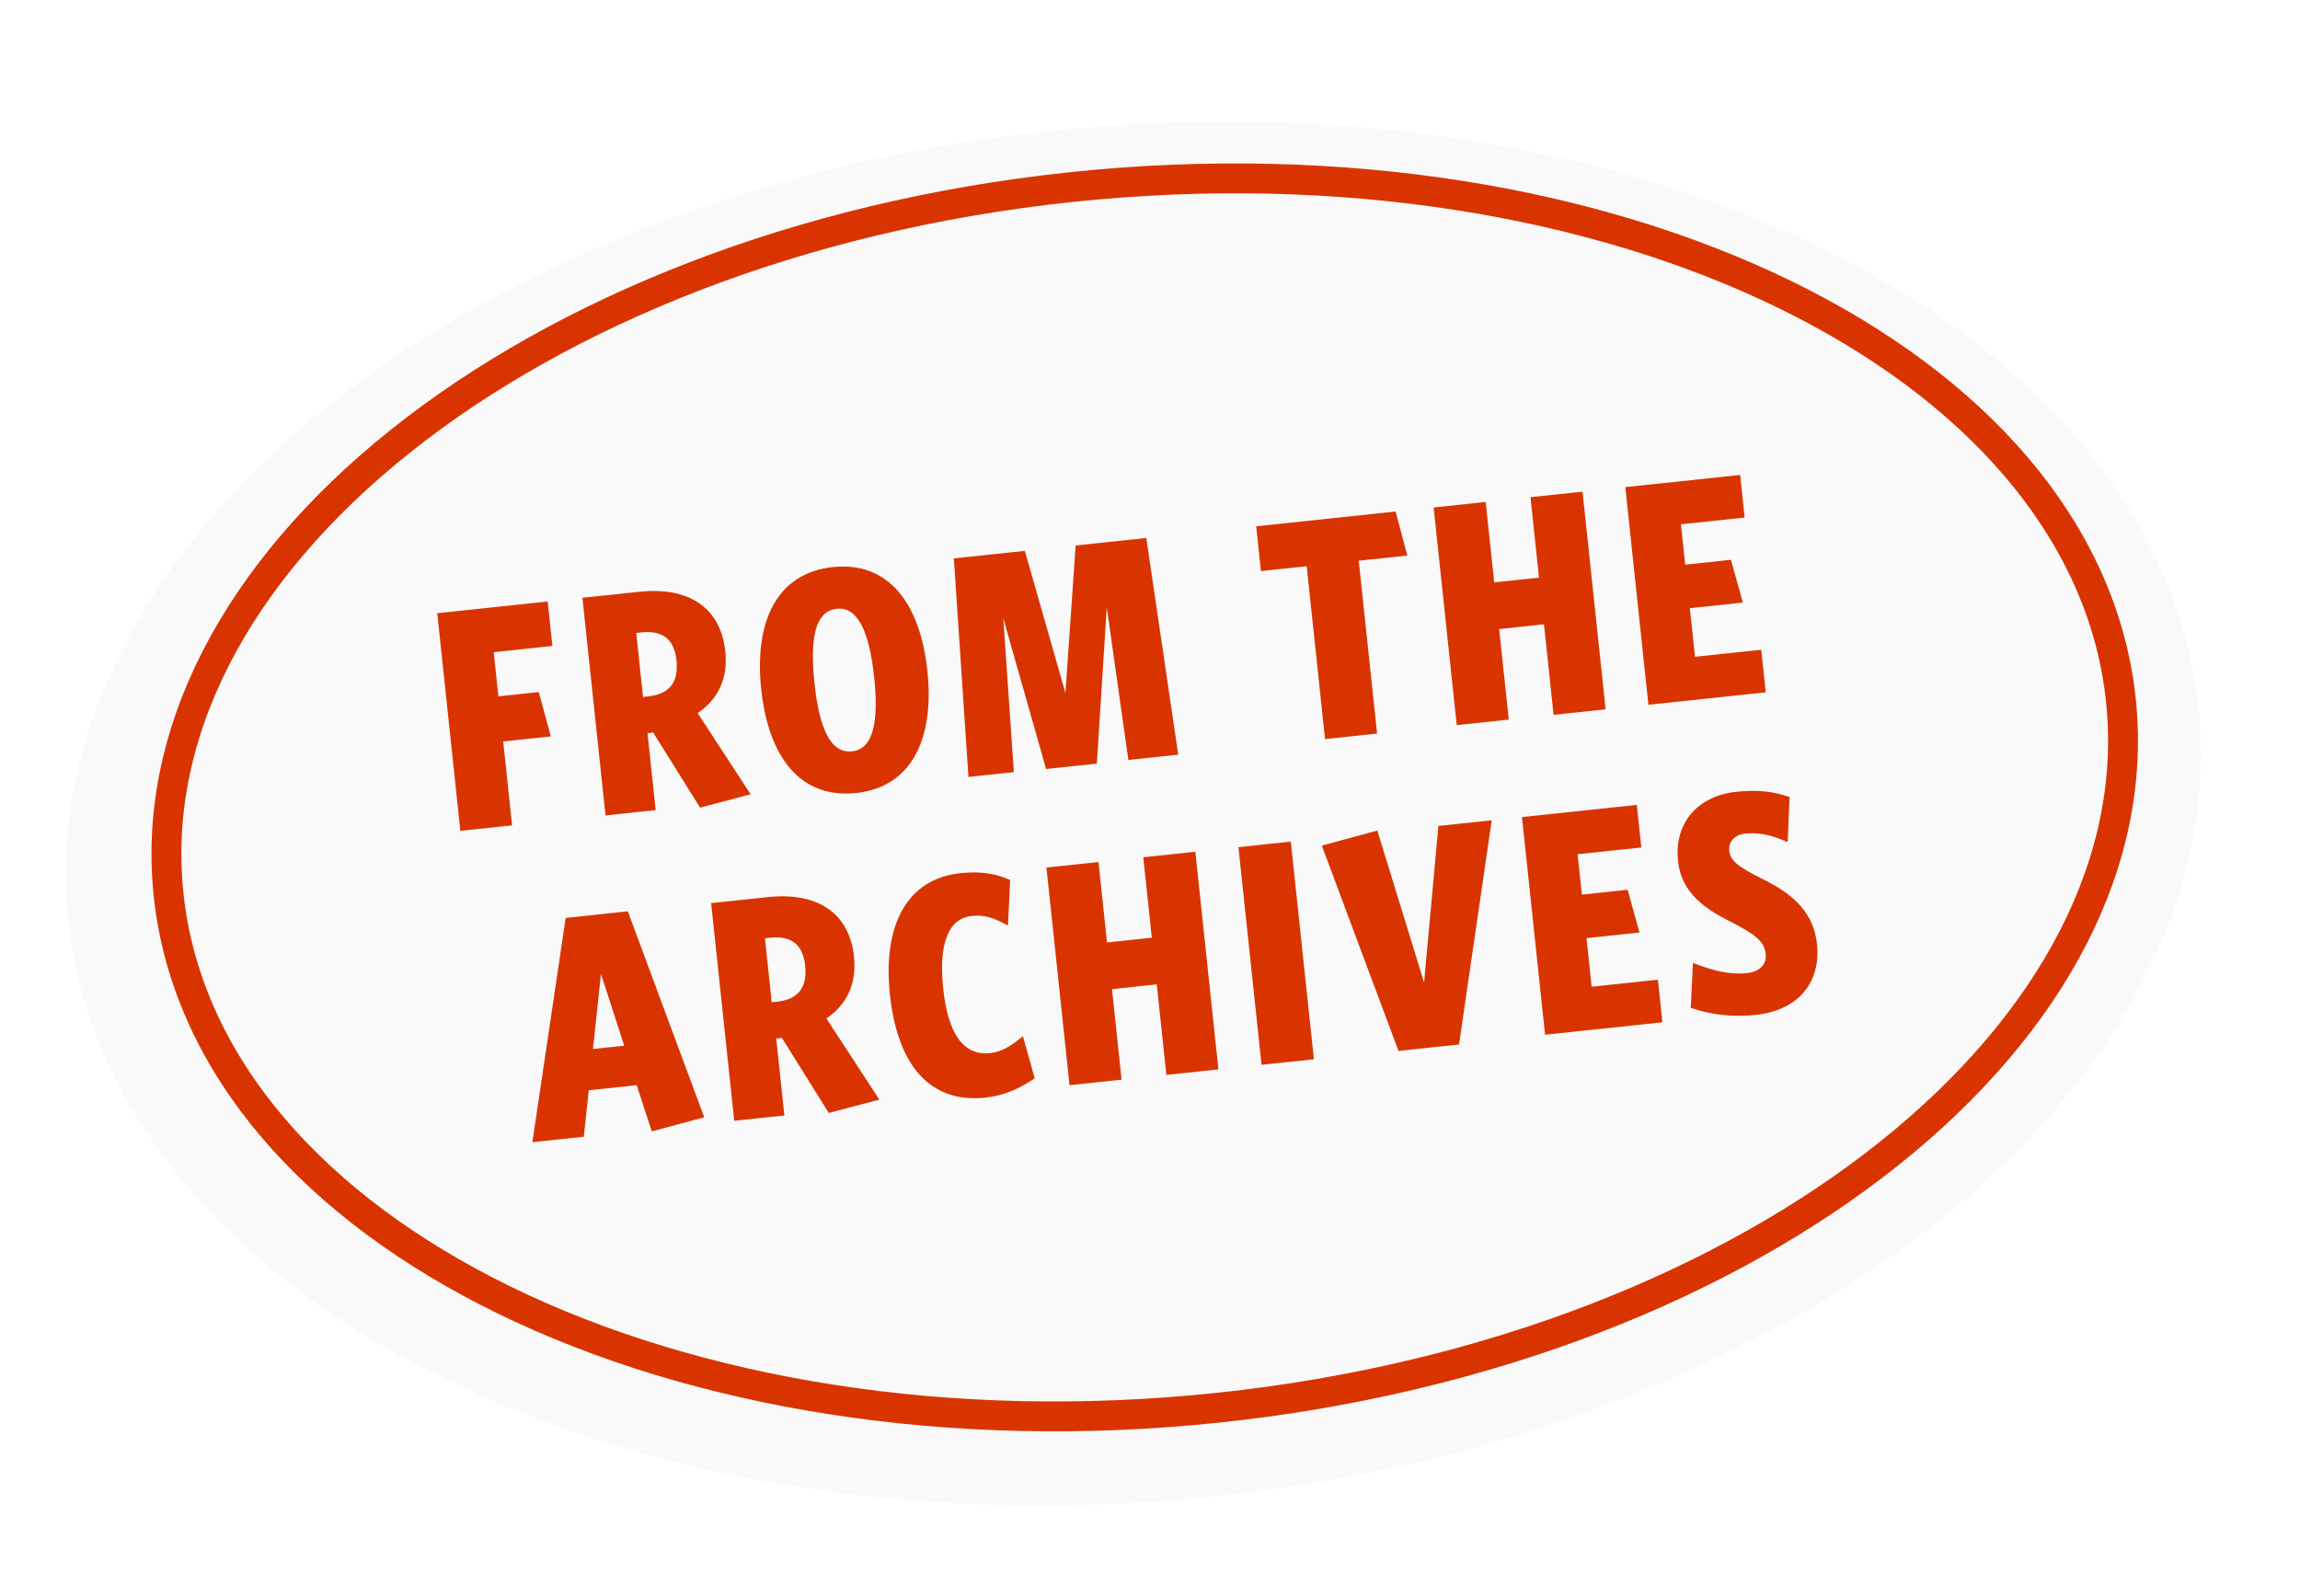 <svg xmlns="http://www.w3.org/2000/svg" fill="none" viewBox="0 0 232 161" height="161" width="232">
<g filter="url(#filter0_d_8618_1298)">
<ellipse fill="#F9F9FA" transform="matrix(0.994 -0.106 0.121 0.993 0.217 23.021)" ry="69.34" rx="108.008" cy="69.34" cx="108.008"></ellipse>
</g>
<path stroke-width="3.013" stroke="#D93400" fill="#F9F9FA" d="M213.86 70C215.895 86.72 207.025 103.214 190.573 116.355C174.139 129.482 150.305 139.101 122.96 142.003C95.615 144.905 70.078 140.525 50.908 131.177C31.718 121.818 19.11 107.603 17.075 90.884C15.04 74.165 23.91 57.67 40.362 44.529C56.796 31.402 80.63 21.783 107.975 18.881C135.32 15.979 160.857 20.359 180.027 29.707C199.217 39.066 211.825 53.281 213.86 70Z"></path>
<path fill="#D93400" d="M55.719 65.166L49.8 65.794L50.273 70.249L54.346 69.817L55.561 74.29L50.756 74.8L51.654 83.264L46.435 83.818L44.105 61.861L55.243 60.679L55.719 65.166ZM70.616 81.477L65.886 73.902L65.314 73.963L66.138 81.727L61.078 82.264L58.748 60.307L64.508 59.696C69.249 59.193 72.671 61.114 73.157 65.697C73.465 68.592 72.327 70.612 70.377 71.945L75.719 80.131L70.616 81.477ZM64.862 70.31L65.339 70.259C67.376 70.043 68.487 68.992 68.234 66.605C67.997 64.378 66.722 63.58 64.685 63.796L64.176 63.85L64.862 70.31ZM93.546 67.684C94.282 74.621 91.895 79.412 86.358 79.999C80.789 80.59 77.519 76.465 76.783 69.527C76.047 62.59 78.435 57.8 84.004 57.209C89.54 56.621 92.81 60.747 93.546 67.684ZM88.172 68.287C87.696 63.8 86.549 61.186 84.418 61.412C82.19 61.649 81.681 64.438 82.158 68.925C82.634 73.412 83.748 76.029 85.944 75.796C88.108 75.566 88.648 72.773 88.172 68.287ZM118.847 76.133L113.819 76.667L111.637 61.259L110.64 77.036L105.517 77.58L101.199 62.367L102.268 77.893L97.686 78.379L96.215 56.331L103.374 55.571L107.47 69.907L108.498 55.028L115.626 54.271L118.847 76.133ZM141.956 56.046L137.056 56.566L138.907 74.004L133.656 74.562L131.805 57.123L127.191 57.613L126.712 53.095L140.777 51.602L141.956 56.046ZM161.959 71.558L156.709 72.115L155.74 62.982L151.221 63.462L152.19 72.595L146.94 73.152L144.61 51.195L149.86 50.638L150.721 58.752L155.24 58.273L154.379 50.158L159.629 49.601L161.959 71.558ZM178.112 69.844L166.275 71.1L163.945 49.143L175.528 47.914L175.984 52.21L169.556 52.892L169.988 56.965L174.602 56.475L175.8 60.789L170.454 61.356L170.974 66.257L177.657 65.548L178.112 69.844ZM71.035 112.711L65.748 114.141L64.224 109.476L59.387 109.989L58.887 114.676L53.7 115.227L57.059 92.602L63.328 91.936L71.035 112.711ZM62.964 105.491L60.618 98.242L59.814 105.825L62.964 105.491ZM83.599 112.279L78.869 104.704L78.296 104.765L79.12 112.529L74.061 113.066L71.731 91.109L77.49 90.498C82.231 89.995 85.653 91.916 86.14 96.499C86.447 99.394 85.31 101.414 83.36 102.747L88.701 110.933L83.599 112.279ZM77.844 101.112L78.322 101.061C80.358 100.845 81.469 99.794 81.216 97.407C80.98 95.18 79.704 94.382 77.668 94.598L77.159 94.652L77.844 101.112ZM104.372 108.787C102.869 109.783 101.37 110.522 99.397 110.731C93.765 111.329 90.519 107.425 89.766 100.329C89.023 93.329 91.488 88.658 96.865 88.088C98.998 87.862 100.509 88.152 101.894 88.777L101.674 93.37C100.275 92.617 99.368 92.263 98 92.408C95.677 92.655 94.657 95.176 95.14 99.727C95.626 104.309 97.181 106.525 99.886 106.238C100.968 106.124 101.939 105.57 103.181 104.537L104.372 108.787ZM122.903 107.882L117.652 108.44L116.683 99.307L112.165 99.787L113.134 108.919L107.883 109.476L105.553 87.52L110.804 86.963L111.665 95.077L116.183 94.597L115.322 86.483L120.573 85.926L122.903 107.882ZM132.533 106.861L127.25 107.421L124.92 85.464L130.202 84.904L132.533 106.861ZM150.469 82.753L147.173 105.371L141.064 106.02L133.331 85.312L138.929 83.785L143.646 99.117L145.091 83.324L150.469 82.753ZM167.689 103.13L155.851 104.386L153.521 82.429L165.104 81.2L165.56 85.496L159.132 86.178L159.564 90.251L164.178 89.761L165.376 94.075L160.03 94.642L160.55 99.543L167.233 98.834L167.689 103.13ZM183.274 95.201C183.71 99.305 181.191 101.954 177.118 102.386C174.795 102.633 172.581 102.385 170.542 101.668L170.769 97.139C172.85 97.948 174.534 98.349 176.157 98.176C177.525 98.031 178.218 97.282 178.106 96.232C177.975 94.991 177.095 94.279 174.543 92.974C172.061 91.725 169.606 90.119 169.261 86.873C168.859 83.086 171.17 80.299 175.148 79.877C177.375 79.64 178.911 79.863 180.513 80.401L180.321 84.959C178.597 84.177 177.287 83.962 176.014 84.097C174.932 84.212 174.338 84.983 174.426 85.81C174.537 86.86 175.375 87.479 177.787 88.671C180.402 89.97 182.906 91.732 183.274 95.201Z"></path>
<defs>
<filter color-interpolation-filters="sRGB" filterUnits="userSpaceOnUse" height="141.209" width="217.122" y="10.675" x="6.615" id="filter0_d_8618_1298">
<feFlood result="BackgroundImageFix" flood-opacity="0"></feFlood>
<feColorMatrix result="hardAlpha" values="0 0 0 0 0 0 0 0 0 0 0 0 0 0 0 0 0 0 127 0" type="matrix" in="SourceAlpha"></feColorMatrix>
<feOffset dy="1.649" dx="-1.649"></feOffset>
<feComposite operator="out" in2="hardAlpha"></feComposite>
<feColorMatrix values="0 0 0 0 0 0 0 0 0 0 0 0 0 0 0 0 0 0 0.25 0" type="matrix"></feColorMatrix>
<feBlend result="effect1_dropShadow_8618_1298" in2="BackgroundImageFix" mode="normal"></feBlend>
<feBlend result="shape" in2="effect1_dropShadow_8618_1298" in="SourceGraphic" mode="normal"></feBlend>
</filter>
</defs>
</svg>
